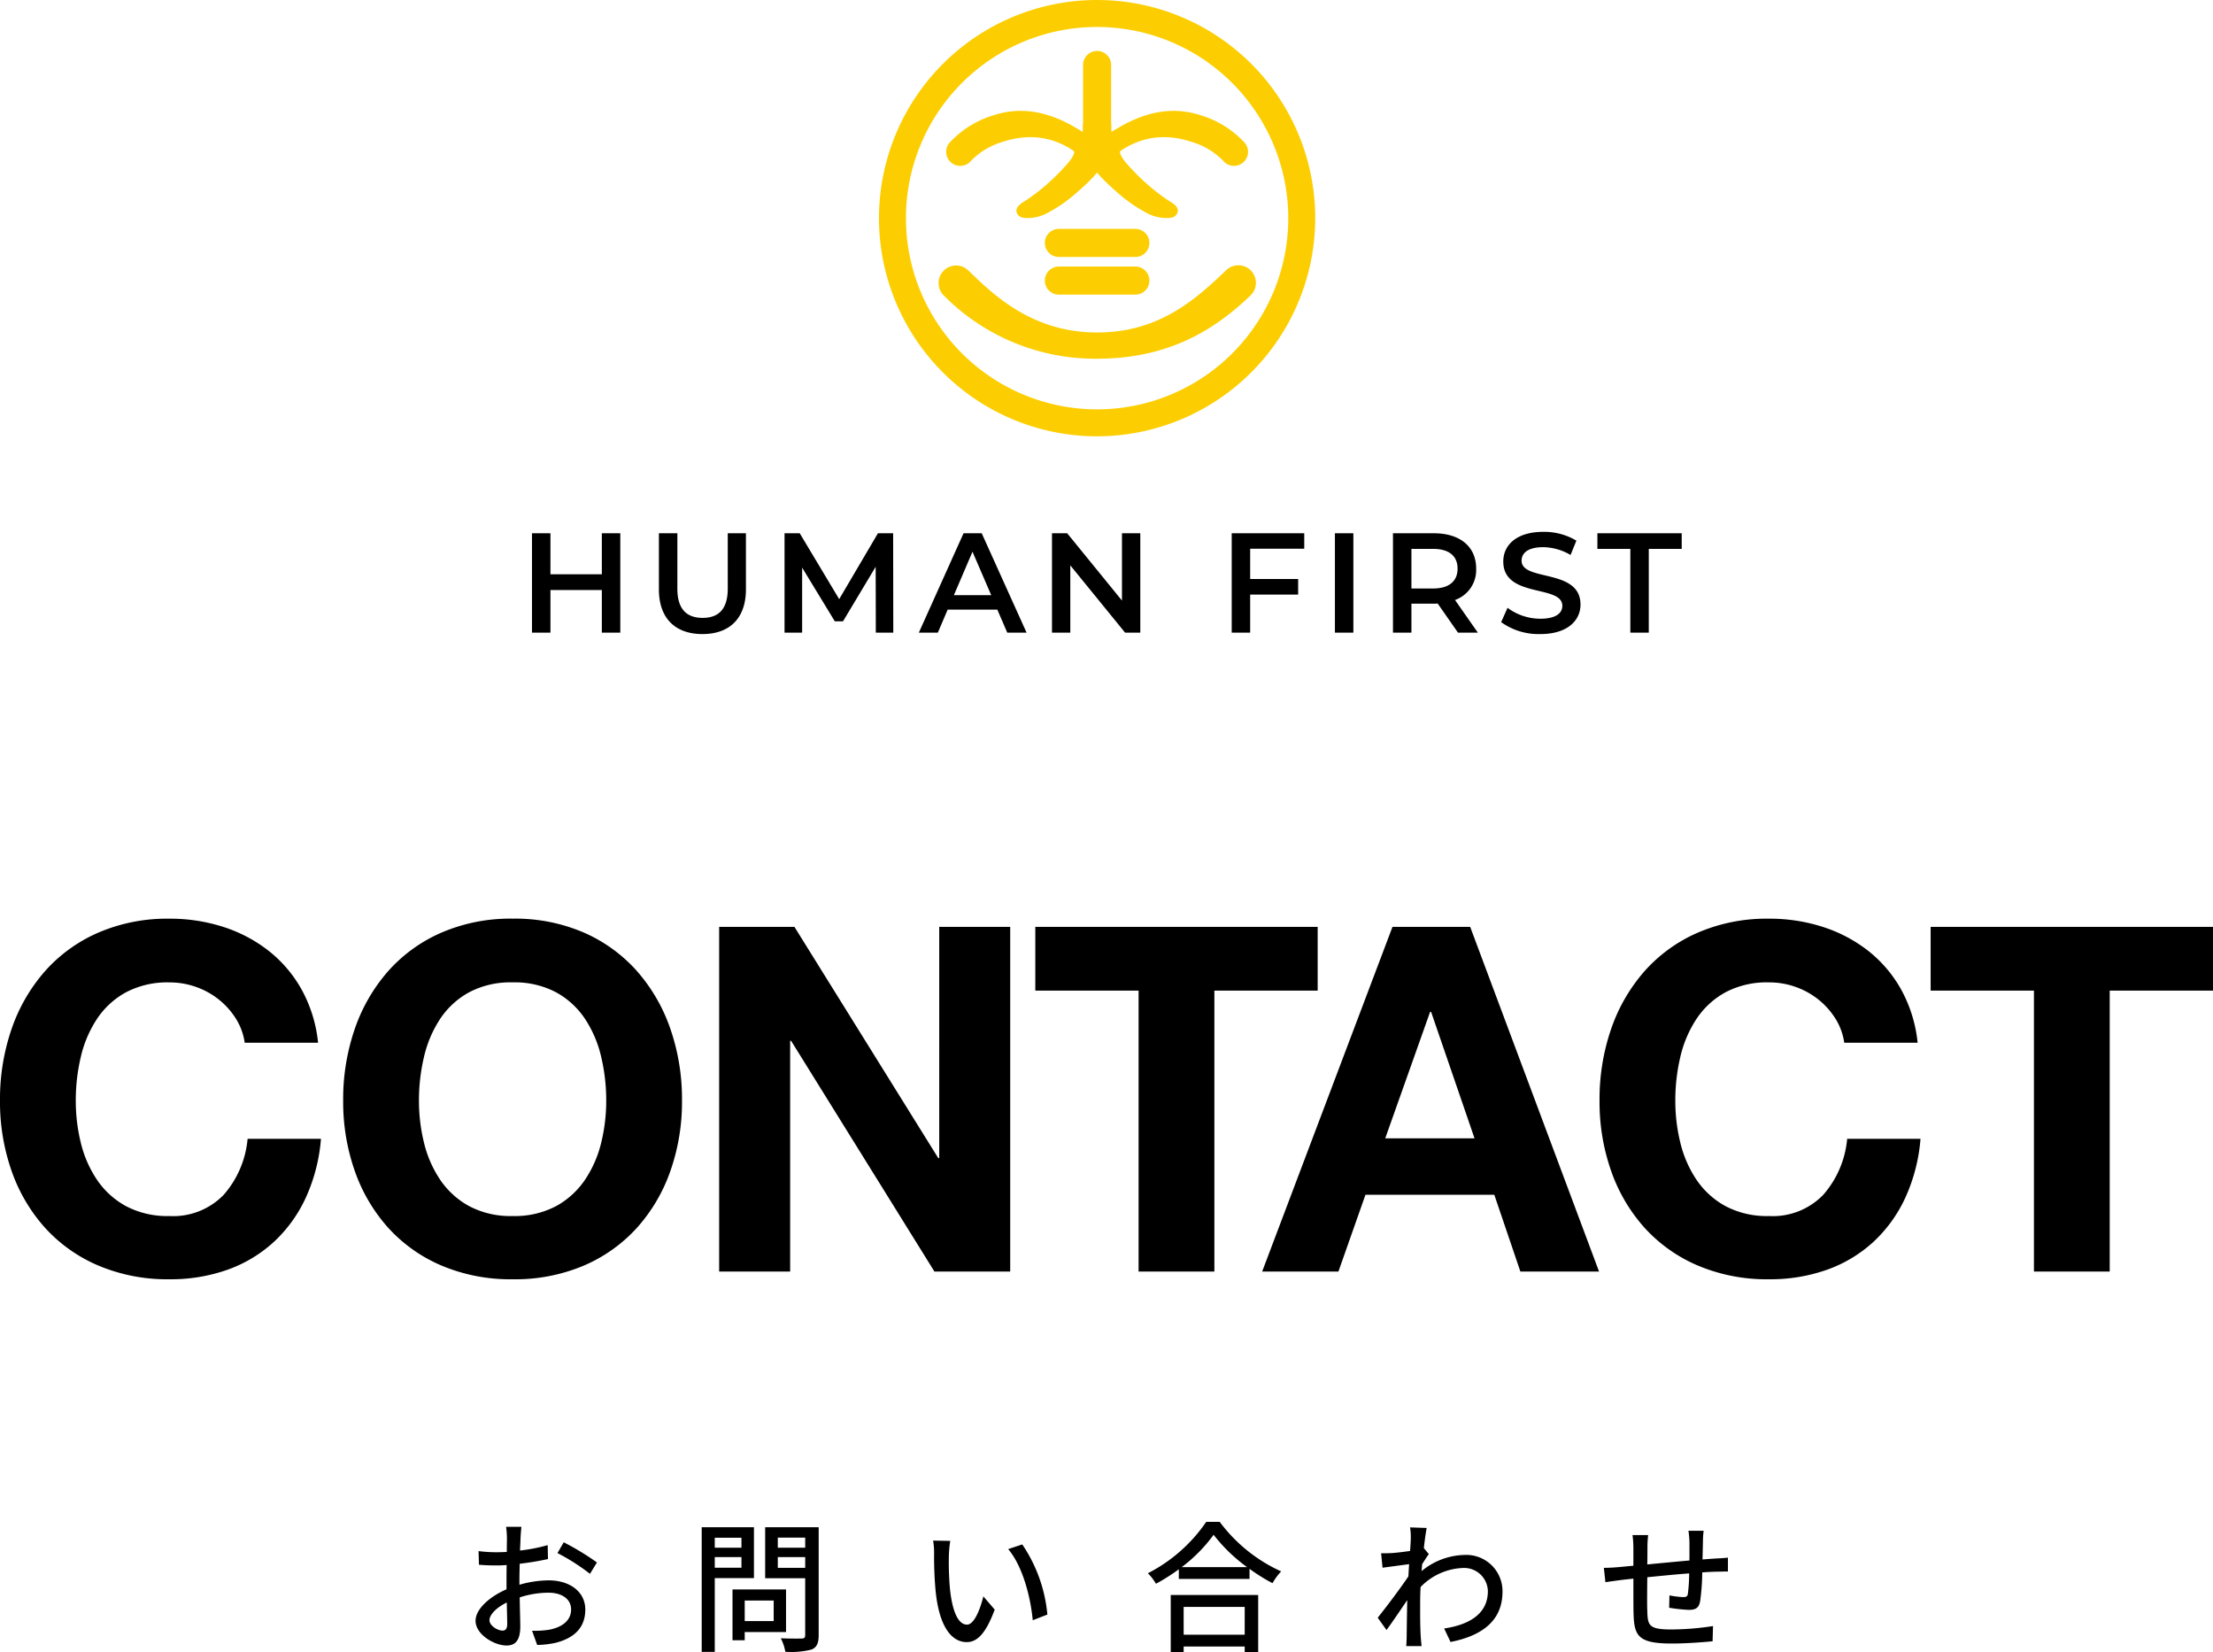 <svg xmlns="http://www.w3.org/2000/svg" width="311.78" height="232.719" viewBox="0 0 311.78 232.719">
  <g id="グループ_3359" data-name="グループ 3359" transform="translate(-527.96 -464.881)">
    <path id="パス_1120" data-name="パス 1120" d="M-120.564-32.232h10.336a19.569,19.569,0,0,0-2.312-7.48,18.19,18.19,0,0,0-4.658-5.474,20.525,20.525,0,0,0-6.392-3.366,24.463,24.463,0,0,0-7.582-1.156,24.523,24.523,0,0,0-10.03,1.972,21.453,21.453,0,0,0-7.514,5.44,24.257,24.257,0,0,0-4.692,8.126,30.337,30.337,0,0,0-1.632,10.1,29.324,29.324,0,0,0,1.632,9.894,23.63,23.63,0,0,0,4.692,7.99A21.492,21.492,0,0,0-141.2-.85a24.9,24.9,0,0,0,10.03,1.938,23.917,23.917,0,0,0,8.228-1.36,19.077,19.077,0,0,0,6.528-3.944,19.707,19.707,0,0,0,4.488-6.256A24.682,24.682,0,0,0-109.82-18.7h-10.336a13.837,13.837,0,0,1-3.366,7.888,9.879,9.879,0,0,1-7.65,2.992,12.463,12.463,0,0,1-6.12-1.394,11.675,11.675,0,0,1-4.08-3.706,16.08,16.08,0,0,1-2.278-5.2,24.716,24.716,0,0,1-.714-5.95,26.568,26.568,0,0,1,.714-6.188,16.388,16.388,0,0,1,2.278-5.338,11.555,11.555,0,0,1,4.08-3.74,12.463,12.463,0,0,1,6.12-1.394,11.1,11.1,0,0,1,3.774.646,10.976,10.976,0,0,1,3.23,1.8,10.731,10.731,0,0,1,2.38,2.686A8.718,8.718,0,0,1-120.564-32.232Zm24.548,8.16A26.568,26.568,0,0,1-95.3-30.26,16.388,16.388,0,0,1-93.024-35.6a11.555,11.555,0,0,1,4.08-3.74,12.463,12.463,0,0,1,6.12-1.394,12.463,12.463,0,0,1,6.12,1.394,11.555,11.555,0,0,1,4.08,3.74,16.388,16.388,0,0,1,2.278,5.338,26.568,26.568,0,0,1,.714,6.188,24.715,24.715,0,0,1-.714,5.95,16.08,16.08,0,0,1-2.278,5.2A11.676,11.676,0,0,1-76.7-9.214a12.463,12.463,0,0,1-6.12,1.394,12.463,12.463,0,0,1-6.12-1.394,11.676,11.676,0,0,1-4.08-3.706,16.08,16.08,0,0,1-2.278-5.2A24.716,24.716,0,0,1-96.016-24.072Zm-10.676,0a29.324,29.324,0,0,0,1.632,9.894,23.63,23.63,0,0,0,4.692,7.99A21.492,21.492,0,0,0-92.854-.85a24.9,24.9,0,0,0,10.03,1.938A24.832,24.832,0,0,0-72.76-.85a21.567,21.567,0,0,0,7.48-5.338,23.63,23.63,0,0,0,4.692-7.99,29.324,29.324,0,0,0,1.632-9.894,30.337,30.337,0,0,0-1.632-10.1A24.256,24.256,0,0,0-65.28-42.3a21.53,21.53,0,0,0-7.48-5.44,24.46,24.46,0,0,0-10.064-1.972,24.523,24.523,0,0,0-10.03,1.972,21.453,21.453,0,0,0-7.514,5.44,24.256,24.256,0,0,0-4.692,8.126A30.337,30.337,0,0,0-106.692-24.072Zm52.972-24.48V0h10V-32.5h.136L-23.392,0h10.676V-48.552h-10V-15.98h-.136L-43.112-48.552ZM5.372-39.576V0H16.048V-39.576H30.6v-8.976H-9.18v8.976ZM40.12-18.768l6.324-17.816h.136L52.7-18.768Zm1.02-29.784L22.78,0H33.524l3.808-10.812H55.488L59.16,0H70.244L52.088-48.552Zm63.648,16.32h10.336a19.569,19.569,0,0,0-2.312-7.48,18.19,18.19,0,0,0-4.658-5.474,20.525,20.525,0,0,0-6.392-3.366,24.463,24.463,0,0,0-7.582-1.156,24.523,24.523,0,0,0-10.03,1.972,21.453,21.453,0,0,0-7.514,5.44,24.256,24.256,0,0,0-4.692,8.126,30.337,30.337,0,0,0-1.632,10.1,29.324,29.324,0,0,0,1.632,9.894,23.63,23.63,0,0,0,4.692,7.99A21.492,21.492,0,0,0,84.15-.85,24.9,24.9,0,0,0,94.18,1.088a23.917,23.917,0,0,0,8.228-1.36,19.077,19.077,0,0,0,6.528-3.944,19.707,19.707,0,0,0,4.488-6.256,24.682,24.682,0,0,0,2.108-8.228H105.2a13.837,13.837,0,0,1-3.366,7.888A9.879,9.879,0,0,1,94.18-7.82a12.463,12.463,0,0,1-6.12-1.394,11.676,11.676,0,0,1-4.08-3.706,16.08,16.08,0,0,1-2.278-5.2,24.716,24.716,0,0,1-.714-5.95A26.568,26.568,0,0,1,81.7-30.26,16.388,16.388,0,0,1,83.98-35.6a11.555,11.555,0,0,1,4.08-3.74,12.463,12.463,0,0,1,6.12-1.394,11.1,11.1,0,0,1,3.774.646,10.976,10.976,0,0,1,3.23,1.8,10.731,10.731,0,0,1,2.38,2.686A8.718,8.718,0,0,1,104.788-32.232Zm26.724-7.344V0h10.676V-39.576H156.74v-8.976H116.96v8.976Z" transform="translate(683 644)"/>
    <g id="グループ_51" data-name="グループ 51" transform="translate(-967 -346)">
      <g id="グループ_23" data-name="グループ 23" transform="translate(1303.907 663.773)">
        <g id="グループ_8" data-name="グループ 8" transform="translate(323.782 179.852)">
          <path id="パス_35" data-name="パス 35" d="M408.849,262.629H398.073a1.478,1.478,0,1,1,0-2.956h10.776a1.478,1.478,0,1,1,0,2.956Z" transform="translate(-381.623 -259.673)" fill="#fcce01" stroke="#fcce01" stroke-width="1"/>
          <path id="パス_36" data-name="パス 36" d="M408.849,281.059H398.073a1.478,1.478,0,0,1,0-2.956h10.776a1.478,1.478,0,0,1,0,2.956Z" transform="translate(-381.623 -272.8)" fill="#fcce01" stroke="#fcce01" stroke-width="1"/>
          <g id="グループ_7" data-name="グループ 7" transform="translate(0 5.155)">
            <path id="パス_37" data-name="パス 37" d="M366.4,289.722a29.5,29.5,0,0,1-21.239-8.745,1.97,1.97,0,1,1,2.743-2.83c3.6,3.487,9.146,8.879,18.5,8.879,8.8,0,14.049-4.626,18.5-8.889a1.971,1.971,0,1,1,2.724,2.848C382.648,285.747,376.282,289.722,366.4,289.722Z" transform="translate(-344.558 -277.59)" fill="#fcce01" stroke="#fcce01" stroke-width="1"/>
          </g>
        </g>
        <path id="パス_38" data-name="パス 38" d="M345.62,208.07a30.231,30.231,0,1,1,30.231-30.231A30.265,30.265,0,0,1,345.62,208.07Zm0-57.664a27.433,27.433,0,1,0,27.433,27.433A27.464,27.464,0,0,0,345.62,150.406Z" transform="translate(0 0)" fill="#fcce01" stroke="#fcce01" stroke-width="1"/>
        <g id="グループ_11" data-name="グループ 11" transform="translate(324.861 154.785)">
          <g id="グループ_9" data-name="グループ 9">
            <path id="パス_39" data-name="パス 39" d="M369.068,209.2l-1.017-.965c-3.662-3.475-7.859-4.465-12.473-2.939a10.747,10.747,0,0,0-4.646,2.8,1.478,1.478,0,0,1-2.3-1.858,13.381,13.381,0,0,1,6.017-3.749c5.225-1.727,10.183.549,14.419,4.04,4.236-3.492,9.194-5.767,14.419-4.04a13.383,13.383,0,0,1,6.017,3.749,1.478,1.478,0,0,1-2.3,1.858,10.759,10.759,0,0,0-4.645-2.8c-4.615-1.524-8.812-.536-12.473,2.939Z" transform="translate(-348.309 -193.457)" fill="#fcce01" stroke="#fcce01" stroke-width="1"/>
            <path id="パス_40" data-name="パス 40" d="M416.8,186.237a1.478,1.478,0,0,1-1.478-1.478V174.031a1.478,1.478,0,1,1,2.956,0v10.728A1.478,1.478,0,0,1,416.8,186.237Z" transform="translate(-396.041 -172.553)" fill="#fcce01" stroke="#fcce01" stroke-width="1"/>
            <path id="パス_41" data-name="パス 41" d="M384.222,223.484c-.381,0-1.093.1-1.383-.2-.574-.58.6-1.08,1.269-1.552a30.043,30.043,0,0,0,5.048-4.405c1.12-1.178,2.228-2.578,1.366-3.212-.657-.484.268-2,.992-1.619,1.083.566,3.589,0,3.518.67-.3,2.8-2.079,4.622-4.956,7.119a20.34,20.34,0,0,1-3.978,2.682A5.626,5.626,0,0,1,384.222,223.484Z" transform="translate(-372.795 -200.963)" fill="#fcce01" stroke="#fcce01" stroke-width="1"/>
            <path id="パス_42" data-name="パス 42" d="M426.134,223.484c.381,0,1.093.1,1.383-.2.574-.58-.6-1.08-1.269-1.552a30.043,30.043,0,0,1-5.048-4.405c-1.12-1.178-2.228-2.578-1.366-3.212.657-.484-.268-2-.992-1.619-1.083.566-3.589,0-3.518.67.3,2.8,2.078,4.622,4.955,7.119a20.339,20.339,0,0,0,3.978,2.682A5.626,5.626,0,0,0,426.134,223.484Z" transform="translate(-396.041 -200.963)" fill="#fcce01" stroke="#fcce01" stroke-width="1"/>
          </g>
          <g id="グループ_10" data-name="グループ 10" transform="translate(18.586 10.138)">
            <path id="パス_43" data-name="パス 43" d="M413.6,207.82c0,.476-.027,1.71-.695,1.276v.649h.975v-1.957Z" transform="translate(-412.907 -207.788)" fill="#fcce01" stroke="#fcce01" stroke-width="1"/>
            <path id="パス_44" data-name="パス 44" d="M424.9,207.82c0,.476.027,1.71.695,1.276v.649h-.975v-1.957Z" transform="translate(-421.249 -207.788)" fill="#fcce01" stroke="#fcce01" stroke-width="1"/>
          </g>
        </g>
      </g>
      <path id="パス_1121" data-name="パス 1121" d="M-70.25-14v5.78h-7.24V-14h-2.6V0h2.6V-6h7.24V0h2.6V-14ZM-56.07.2c3.82,0,6.12-2.22,6.12-6.3V-14h-2.56v7.8c0,2.88-1.28,4.12-3.54,4.12s-3.56-1.24-3.56-4.12V-14h-2.6v7.9C-62.21-2.02-59.91.2-56.07.2ZM-29.19,0l-.02-14h-2.14l-5.46,9.28L-42.37-14h-2.14V0h2.48V-9.16l4.6,7.56h1.16l4.6-7.68L-31.65,0Zm16.06,0h2.72l-6.32-14h-2.56l-6.3,14h2.68l1.38-3.24h7Zm-7.52-5.28,2.62-6.12,2.64,6.12ZM3.03-14v9.48L-4.69-14H-6.83V0h2.58V-9.48L3.47,0H5.61V-14Zm25.68,2.18V-14H18.49V0h2.6V-5.36h6.76v-2.2H21.09v-4.26ZM33.03,0h2.6V-14h-2.6ZM53.17,0,49.95-4.6a4.476,4.476,0,0,0,2.98-4.42c0-3.1-2.28-4.98-5.96-4.98H41.21V0h2.6V-4.08h3.16a4.874,4.874,0,0,0,.54-.02L50.37,0ZM50.31-9.02c0,1.76-1.18,2.8-3.46,2.8H43.81V-11.8h3.04C49.13-11.8,50.31-10.78,50.31-9.02ZM61.97.2c3.84,0,5.66-1.92,5.66-4.16,0-5.14-8.3-3.2-8.3-6.18,0-1.06.88-1.9,3.04-1.9a7.78,7.78,0,0,1,3.86,1.1l.82-2.02a8.851,8.851,0,0,0-4.66-1.24c-3.84,0-5.64,1.92-5.64,4.18,0,5.2,8.32,3.22,8.32,6.24,0,1.04-.92,1.82-3.1,1.82A7.757,7.757,0,0,1,57.35-3.5l-.9,2.02A9.021,9.021,0,0,0,61.97.2ZM74.65,0h2.6V-11.8h4.64V-14H70.01v2.2h4.64Z" transform="translate(1650 900)"/>
    </g>
    <path id="パス_1119" data-name="パス 1119" d="M-84.24-1.42c-.68,0-1.84-.68-1.84-1.46,0-.8,1-1.8,2.44-2.5.02,1.28.06,2.42.06,3.04C-83.58-1.68-83.82-1.42-84.24-1.42Zm2.38-7.14c0-.7.02-1.48.04-2.28a39.3,39.3,0,0,0,3.98-.66l-.04-1.96a24.084,24.084,0,0,1-3.9.76c.04-.7.06-1.34.08-1.82s.08-1.14.12-1.52h-2.16a12.67,12.67,0,0,1,.12,1.56c0,.36-.02,1.08-.02,1.98-.48.02-.94.04-1.36.04a19.661,19.661,0,0,1-2.62-.16l.06,1.92c.78.08,1.72.1,2.6.1.38,0,.82-.02,1.3-.06-.02.74-.02,1.48-.02,2.18v1.24c-2.34,1.02-4.36,2.76-4.36,4.44,0,1.92,2.64,3.48,4.36,3.48,1.16,0,1.94-.6,1.94-2.7,0-.78-.06-2.44-.08-4.08a13.276,13.276,0,0,1,4.06-.66c1.8,0,3.18.84,3.18,2.36,0,1.68-1.46,2.56-3.12,2.86a13.247,13.247,0,0,1-2.38.14l.72,2a13.263,13.263,0,0,0,2.5-.28c2.92-.7,4.28-2.34,4.28-4.7,0-2.54-2.22-4.12-5.16-4.12a15.27,15.27,0,0,0-4.12.62Zm5.36-3.78a29.321,29.321,0,0,1,4.58,2.92l.98-1.6a36.569,36.569,0,0,0-4.68-2.84Zm25.92-2.16v1.4h-3.76v-1.4Zm-3.76,4.22v-1.5h3.76v1.5Zm5.52,1.46v-7.16h-7.36V1.58h1.84V-8.82Zm2.78,3.16v2.9h-4.08v-2.9Zm1.74,4.44v-6h-7.54V-.06h1.72V-1.22Zm-1.16-9.04v-1.52h3.86v1.52Zm3.86-4.26v1.42h-3.86v-1.42Zm1.9-1.46h-7.54V-8.8h5.64v8c0,.36-.1.48-.48.5-.4,0-1.7.02-2.96-.04a6.461,6.461,0,0,1,.64,1.9,11.492,11.492,0,0,0,3.72-.32c.72-.32.98-.9.98-2.02Zm18.54,1.92-2.42-.04a9.959,9.959,0,0,1,.14,1.86,52.579,52.579,0,0,0,.22,5.3C-22.68-1.72-20.84.2-18.84.2c1.46,0,2.68-1.18,3.94-4.58l-1.6-1.86c-.44,1.82-1.3,3.98-2.3,3.98-1.32,0-2.12-2.08-2.42-5.2a44.01,44.01,0,0,1-.14-4.46A16.08,16.08,0,0,1-21.16-14.06Zm10.14.5L-13-12.9c2,2.36,3.14,6.62,3.46,10.02l2.06-.8A20.961,20.961,0,0,0-11.02-13.56Zm31.34,8.8V-.84h-8.6V-4.76ZM9.9,1.6h1.82V.82h8.6V1.6h1.9V-6.44H9.9Zm1.54-11.96a21.394,21.394,0,0,0,4.5-4.56,22.893,22.893,0,0,0,4.72,4.56Zm3.46-6.38A22.159,22.159,0,0,1,6.68-9.5,7.149,7.149,0,0,1,7.82-8.02a27.247,27.247,0,0,0,3.22-2.04V-8.7H21v-1.42A26.05,26.05,0,0,0,24.24-8.1a8.256,8.256,0,0,1,1.22-1.66,22.181,22.181,0,0,1-8.66-6.98Zm30.66,3.7c.14-1.28.3-2.34.4-2.84l-2.34-.08a8.817,8.817,0,0,1,.1,1.6c0,.22-.04.86-.1,1.72-.96.14-1.98.26-2.6.3-.56.02-.98.04-1.48.02l.2,2.04c1.2-.16,2.82-.38,3.74-.5l-.1,1.72c-1.06,1.6-3.22,4.46-4.32,5.82L40.3-1.5c.84-1.14,2-2.86,2.92-4.22-.04,2.2-.06,3.34-.08,5.18,0,.32-.04.96-.06,1.3h2.16c-.04-.4-.1-.98-.12-1.34-.1-1.8-.08-3.22-.08-4.94,0-.62.02-1.32.06-2.04a8.757,8.757,0,0,1,5.92-2.68,3.346,3.346,0,0,1,3.56,3.26c0,3.28-2.76,4.76-6.16,5.26l.9,1.9c4.6-.9,7.34-3.12,7.32-7.12a5.1,5.1,0,0,0-5.32-5.14A9.8,9.8,0,0,0,45.24-9.8c.02-.32.06-.66.08-.98.32-.5.68-1.06.94-1.42Zm37.28-2.44a12.875,12.875,0,0,1,.14,1.62v2.56c-1.98.18-4.12.38-5.94.56.02-.94.02-1.78.02-2.34a15.7,15.7,0,0,1,.1-1.8h-2.2a14.681,14.681,0,0,1,.12,1.9v2.42c-.82.08-1.48.14-1.92.18-.82.08-1.64.12-2.24.12l.22,2.02c.52-.08,1.54-.22,2.16-.3.44-.06,1.04-.12,1.78-.2,0,1.94,0,3.96.02,4.8C75.18-.68,75.7.4,80.52.4,82.48.4,84.9.22,86.24.08l.06-2.14a39.229,39.229,0,0,1-5.9.48c-3.22,0-3.3-.62-3.36-2.66-.04-.8-.02-2.76,0-4.7,1.84-.18,4-.4,5.9-.54a24.217,24.217,0,0,1-.18,2.86c-.06.42-.26.48-.7.48a13.269,13.269,0,0,1-1.9-.24l-.04,1.74a23.317,23.317,0,0,0,2.76.3c.96,0,1.42-.26,1.6-1.2a30.063,30.063,0,0,0,.3-4.08c.74-.06,1.4-.08,1.92-.1.5,0,1.38-.04,1.7-.02V-11.7c-.5.06-1.16.1-1.7.12-.56.04-1.2.08-1.88.14.02-.78.04-1.64.06-2.48a11.565,11.565,0,0,1,.1-1.56Z" transform="translate(683 696)"/>
  </g>
</svg>
